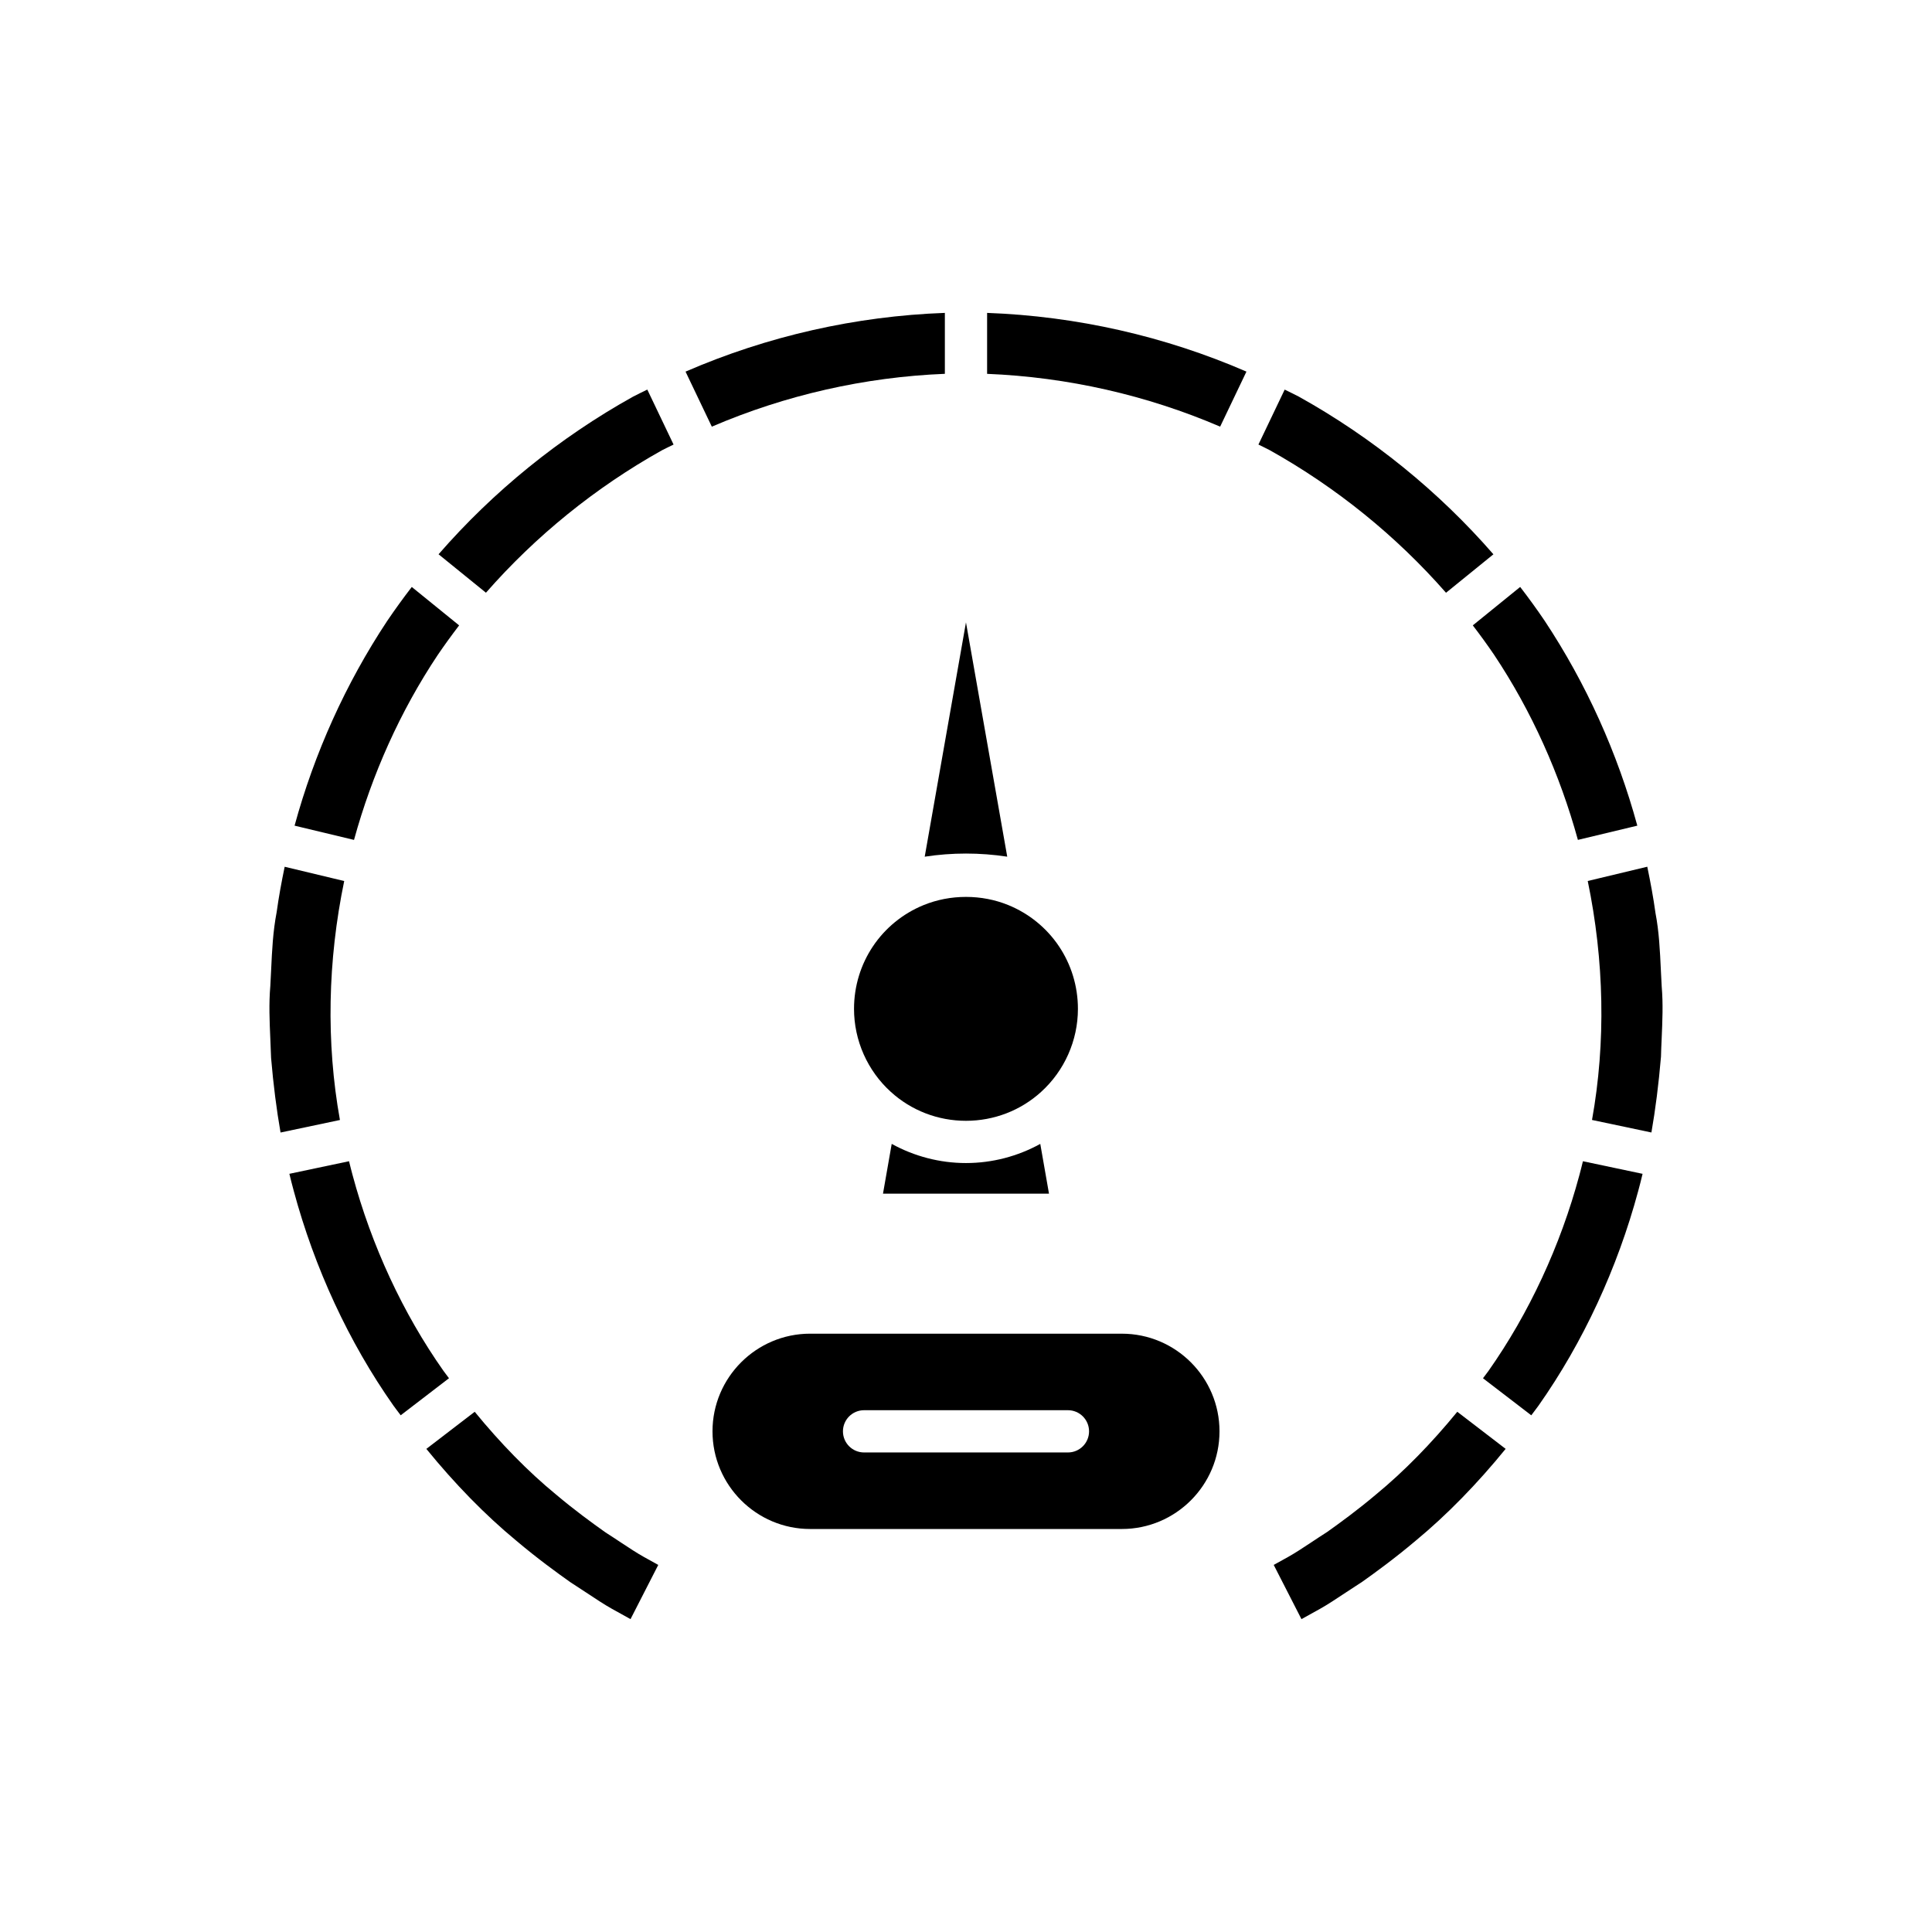 <?xml version="1.0" encoding="UTF-8"?>
<!-- Uploaded to: ICON Repo, www.svgrepo.com, Generator: ICON Repo Mixer Tools -->
<svg fill="#000000" width="800px" height="800px" version="1.1" viewBox="144 144 512 512" xmlns="http://www.w3.org/2000/svg">
 <g>
  <path d="m493.82 570.36c2.012-1.125 4.242-2.609 6.762-4.277 1.398-0.926 2.887-1.906 4.461-2.918 3.254-2.309 8.508-6.113 14.098-10.836 8.293-6.844 16.375-15.148 23.871-24.363l-12.816-9.832c-6.812 8.328-14.109 15.812-21.547 21.926-4.848 4.094-9.438 7.441-12.891 9.895-1.719 1.098-3.078 2.004-4.356 2.852-2.231 1.477-4.227 2.789-6.047 3.805l-3.805 2.109 7.352 14.367z"/>
  <path d="m551.75 516.47c11.773-16.73 20.898-36.391 26.398-56.867 0.418-1.449 0.773-3.012 1.152-4.527l-15.809-3.336c-0.32 1.242-0.598 2.5-0.953 3.734-5.008 18.641-13.344 36.602-24.086 51.848-0.465 0.664-0.973 1.273-1.445 1.93l12.797 9.82c0.637-0.883 1.32-1.711 1.945-2.602z"/>
  <path d="m565.9 440.8 15.742 3.32c1.07-6.137 1.918-12.77 2.535-20.082 0.027-1.352 0.098-3.019 0.176-4.691 0.207-4.793 0.41-9.32 0.016-13.883l-0.223-4.383c-0.246-5.238-0.477-10.184-1.422-15.098-0.57-4.121-1.328-8.215-2.18-12.293l-15.777 3.781c4.367 21.059 4.832 42.754 1.133 63.328z"/>
  <path d="m562.16 366.58 15.746-3.773c-5.242-19.207-13.52-37.637-24.566-54.309-2.062-3.047-4.227-6.031-6.477-8.953l-12.555 10.184c1.949 2.543 3.836 5.133 5.629 7.773 9.988 14.977 17.445 31.688 22.223 49.078z"/>
  <path d="m488.16 249.09c-1.215-0.652-2.477-1.215-3.707-1.84l-6.957 14.562c0.973 0.496 1.977 0.941 2.938 1.457 17.746 9.914 33.621 22.797 46.777 37.82l12.559-10.191c-14.492-16.66-32.039-30.914-51.609-41.809z"/>
  <path d="m474.32 242.48c-21.625-9.387-45.035-14.695-68.727-15.559v16.152c21.297 0.867 42.297 5.637 61.758 13.992z"/>
  <path d="m332.64 257.07c19.516-8.379 40.516-13.145 61.758-14.004v-16.148c-23.645 0.855-47.051 6.16-68.723 15.566z"/>
  <path d="m280.81 552.29c5.641 4.766 10.895 8.57 14.359 11.02 1.359 0.871 2.848 1.852 4.246 2.777 2.519 1.668 4.75 3.152 6.785 4.285l4.894 2.715 7.352-14.367-3.805-2.109c-1.82-1.016-3.816-2.328-6.047-3.805-1.277-0.848-2.641-1.754-4.109-2.684-3.699-2.621-8.289-5.969-13.195-10.109-7.394-6.074-14.68-13.551-21.488-21.875l-12.816 9.832c7.496 9.207 15.566 17.508 23.824 24.32z"/>
  <path d="m221.82 459.5c5.527 20.574 14.652 40.234 26.414 56.957 0.629 0.895 1.312 1.727 1.953 2.609l12.801-9.82c-0.477-0.66-0.984-1.273-1.453-1.938-10.738-15.23-19.074-33.191-24.109-51.934-0.344-1.199-0.613-2.426-0.93-3.637l-15.809 3.336c0.375 1.48 0.727 3.008 1.133 4.426z"/>
  <path d="m322.5 261.81-6.957-14.566c-1.258 0.637-2.543 1.215-3.785 1.879-19.508 10.859-37.031 25.098-51.535 41.766l12.559 10.188c13.164-15.031 29.016-27.898 46.688-37.77 0.996-0.527 2.023-0.984 3.031-1.496z"/>
  <path d="m260.02 317.55c1.805-2.656 3.699-5.258 5.656-7.816l-12.551-10.184c-2.262 2.938-4.434 5.938-6.512 9-11.043 16.668-19.328 35.121-24.547 54.258l15.75 3.777c4.777-17.383 12.23-34.082 22.203-49.035z"/>
  <path d="m215.84 424.36c0.605 7.137 1.445 13.691 2.508 19.77l15.738-3.32c-3.703-20.559-3.238-42.262 1.133-63.328l-15.777-3.781c-0.828 3.984-1.566 7.981-2.121 12-0.996 5.211-1.227 10.156-1.469 15.395l-0.215 4.219c-0.406 4.723-0.203 9.25 0.004 14.043 0.082 1.672 0.152 3.34 0.199 5.004z"/>
  <path d="m358.7 549.2h82.602c14.27 0 25.879-11.609 25.879-25.879 0-14.27-11.609-25.879-25.879-25.879l-82.602-0.004c-14.27 0-25.879 11.609-25.879 25.879 0 14.273 11.613 25.883 25.879 25.883zm14.289-31.48h54.023c3.094 0 5.598 2.508 5.598 5.598s-2.504 5.598-5.598 5.598h-54.023c-3.094 0-5.598-2.508-5.598-5.598s2.504-5.598 5.598-5.598z"/>
  <path d="m389.06 371.03c7.242-1.105 14.629-1.105 21.867-0.004l-10.934-62.09z"/>
  <path d="m400 452.22c-6.973 0-13.715-1.793-19.688-5.078l-2.312 13.199h43.996l-2.312-13.195c-5.965 3.281-12.707 5.074-19.684 5.074z"/>
  <path d="m411.2 383.85c-3.527-1.434-7.305-2.16-11.207-2.16s-7.68 0.727-11.219 2.164c-11.203 4.578-18.449 15.375-18.449 27.504 0 8.367 3.555 16.383 9.742 21.992 5.438 4.953 12.512 7.676 19.926 7.676 7.414 0 14.488-2.723 19.914-7.664 6.199-5.621 9.754-13.637 9.754-22.004 0-12.125-7.246-22.926-18.461-27.508z"/>
 </g>
</svg>